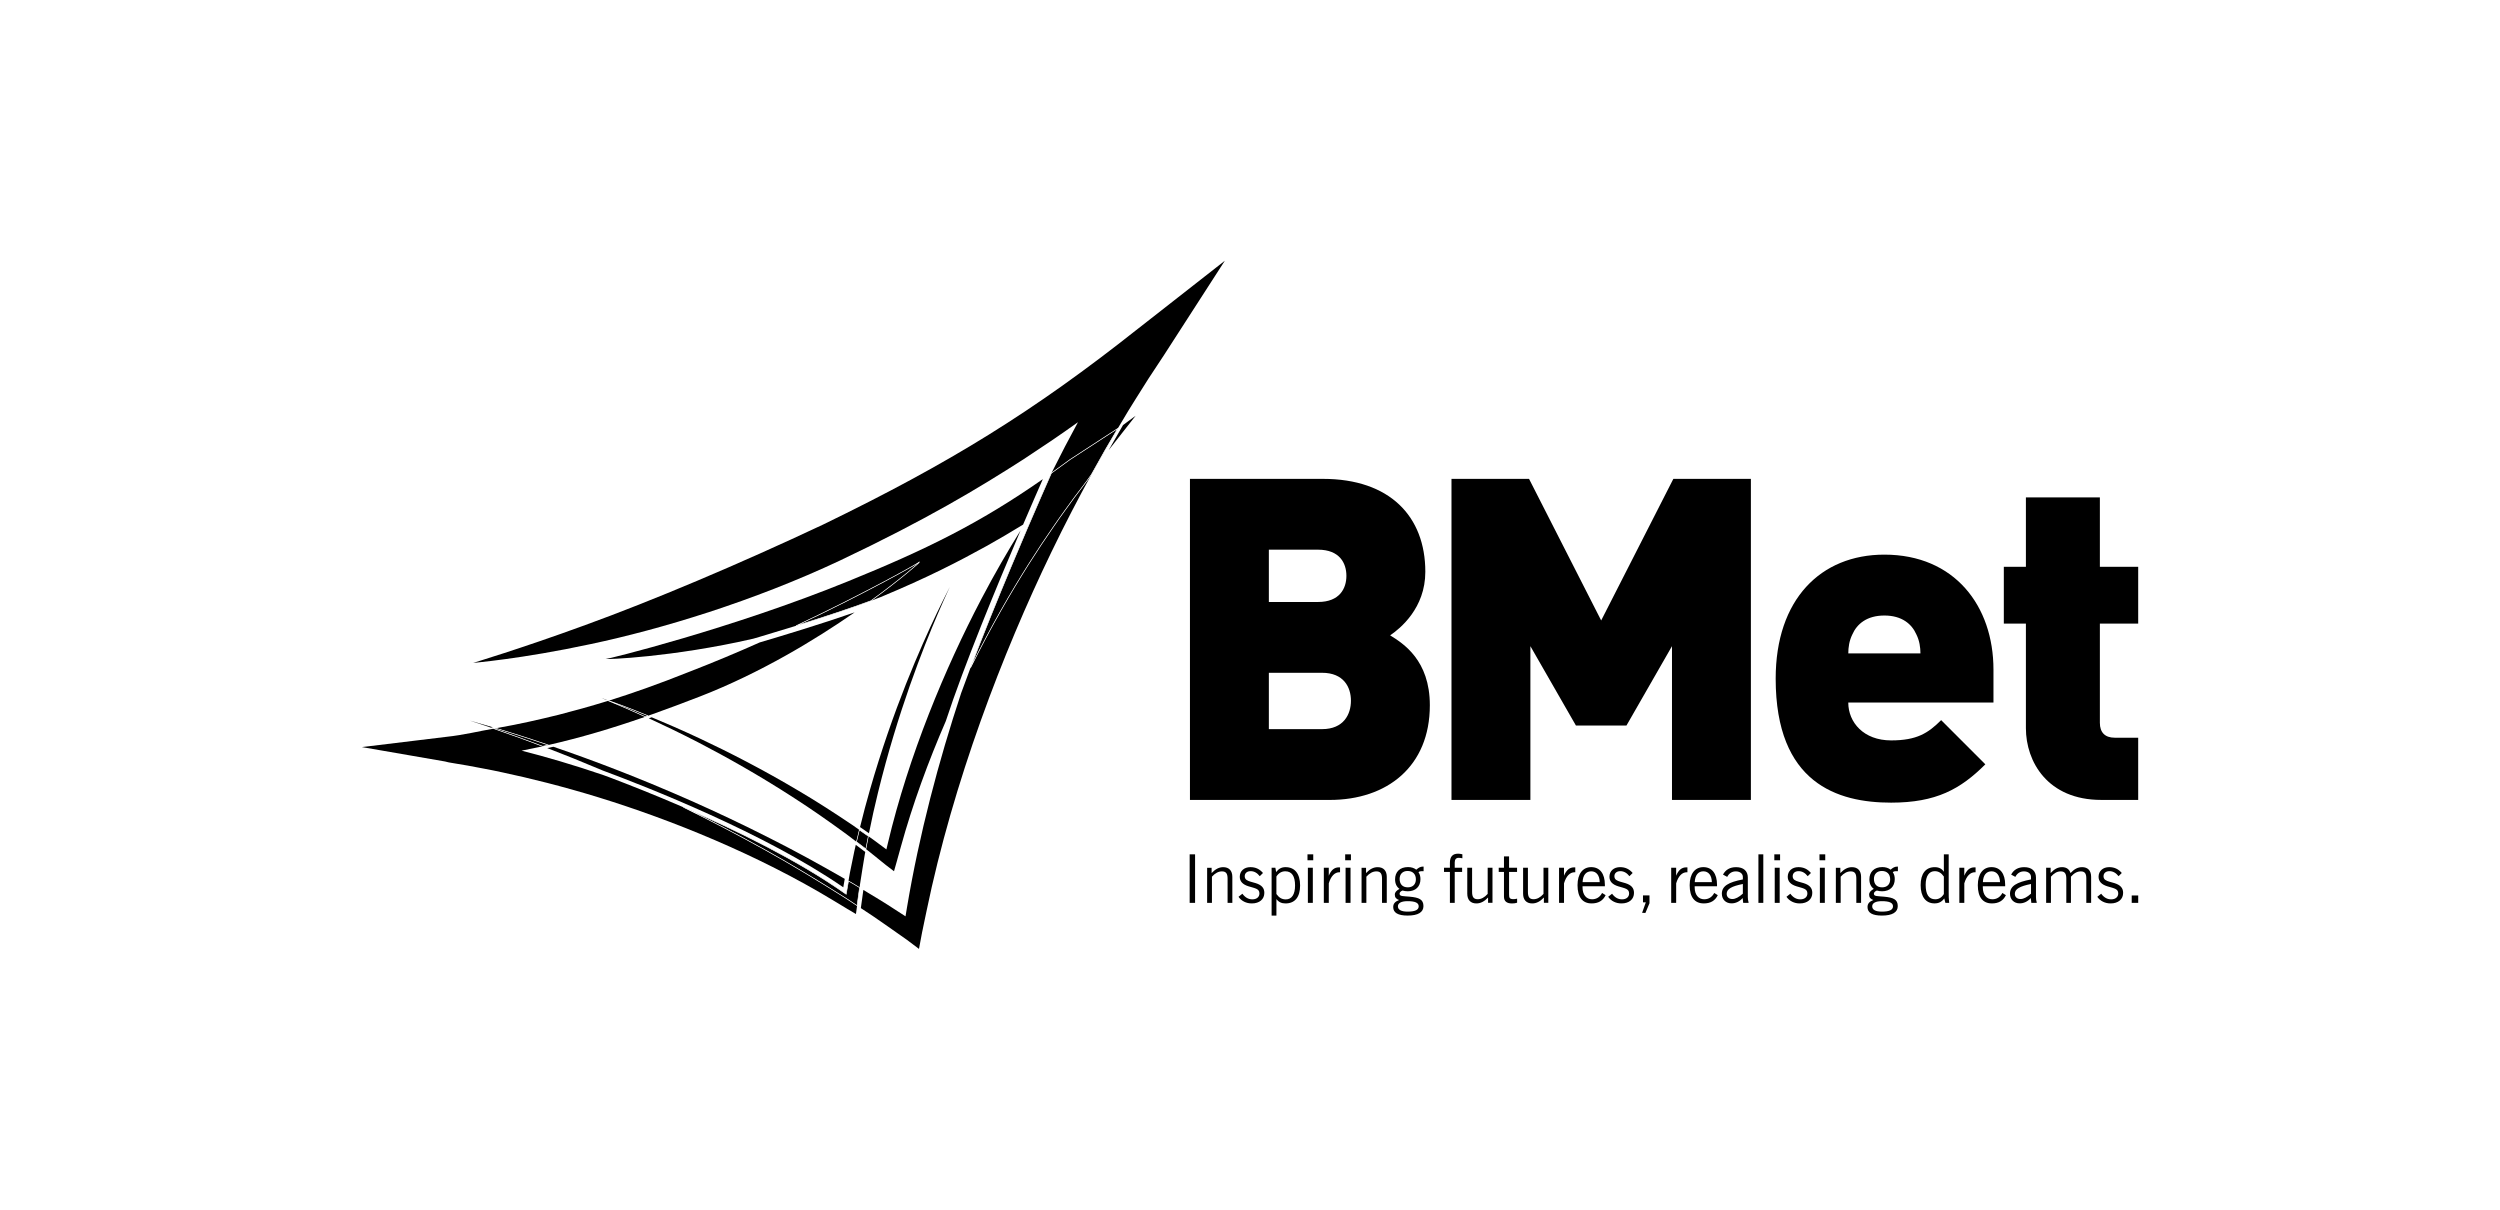 <?xml version="1.0" encoding="UTF-8"?><svg id="Layer_2" xmlns="http://www.w3.org/2000/svg" viewBox="0 0 155 75"><defs><style>.cls-1{fill:#fff;}.cls-2{stroke:#fff;stroke-miterlimit:10;stroke-width:.038px;}</style></defs><g id="logos"><rect class="cls-1" width="155" height="75"/><path d="M81.969,41.713h-3.3v3.493h3.3c1.342,0,1.789-.923,1.789-1.762,0-.837-.447-1.731-1.789-1.731M81.717,34.08h-3.048v3.243h3.048c1.342,0,1.76-.839,1.76-1.622,0-.782-.418-1.621-1.76-1.621M82.444,49.595h-8.667v-19.905h8.247c4.137,0,6.346,2.321,6.346,5.761,0,2.263-1.565,3.52-2.181,3.941.811.504,2.461,1.537,2.461,4.333,0,3.802-2.656,5.871-6.206,5.871"/><polygon points="103.663 49.595 103.663 40.062 100.84 44.984 97.708 44.984 94.884 40.062 94.884 49.595 89.992 49.595 89.992 29.691 94.801 29.691 99.273 38.469 103.747 29.691 108.555 29.691 108.555 49.595 103.663 49.595"/><path d="M118.815,39.336c-.28-.643-.894-1.174-1.985-1.174s-1.705.531-1.985,1.174c-.195.392-.251.812-.251,1.174h4.473c0-.362-.056-.782-.251-1.174M114.593,43.557c0,1.229.951,2.348,2.656,2.348,1.593,0,2.292-.448,3.103-1.257l2.739,2.74c-1.538,1.537-3.047,2.376-5.842,2.376-3.327,0-7.157-1.202-7.157-7.689,0-4.921,2.796-7.688,6.737-7.688,4.361,0,6.766,3.188,6.766,7.129v2.041h-9.002Z"/><path d="M130.276,49.595c-3.327,0-4.67-2.376-4.67-4.444v-6.486h-1.369v-3.523h1.369v-4.304h4.586v4.304h2.376v3.523h-2.376v6.151c0,.586.307.922.923.922h1.453v3.857h-2.292l0-0Z"/><path d="M52.374,54.489c-1.558-.896-3.097-1.742-4.612-2.504-3.374-1.717-6.578-3.1-9.341-4.181-1.517-.592-2.902-1.092-4.111-1.505l-.384.081c1.024.393,2.183.857,3.447,1.393,2.745,1.02,10.029,3.872,14.91,7.24l.091-.523Z"/><path d="M70.581,20.359c-6.535,5.18-11.727,8.367-19.542,12.161-5.25,2.473-10.619,4.732-14.746,6.231-4.121,1.508-6.959,2.341-6.956,2.351-.004-.01,2.948-.237,7.298-1.171,4.345-.92,10.065-2.648,15.448-5.18,5.373-2.548,8.57-4.475,11.39-6.284,1.148-.754,2.24-1.486,3.362-2.292-.526.965-1.079,2.021-1.642,3.153.36-.256.725-.521,1.098-.798l.028-.02.003-.004,2.978-1.939c.061-.103.122-.205.183-.307.63-1.079,1.236-1.998,1.722-2.783.254-.384.484-.732.687-1.042.102-.154.197-.298.285-.433l3.763-5.836-5.357,4.193Z"/><path d="M67.341,29.875c-.066.088-.136.18-.211.28-.153.2-.324.425-.512.673-.363.509-.812,1.102-1.286,1.801-.964,1.389-2.103,3.151-3.262,5.199-.632,1.116-1.273,2.316-1.901,3.583-.201.534-.396,1.054-.577,1.559-1.402,4.236-2.599,8.765-3.36,13.298l-.09.545-.629-.407c-.653-.432-1.324-.831-1.985-1.23l-.156,1.127c.509.335,1.024.672,1.524,1.031l1.249.877.078.055.754.567.177-.946.005-.023.008-.048.04-.187.077-.374.158-.754c1.659-8.04,4.718-16.004,7.738-22.258.845-1.752,1.688-3.369,2.492-4.829l-.305.43-.024.031-0.0 0Z"/><path d="M29.15,44.681c-.004.008.454.149,1.286.432l.124-.02c-.911-.271-1.413-.405-1.409-.413"/><path d="M30.762,45.145c-.006.004-.013.004-.018.006.815.242,1.919.588,3.252,1.041,2.012-.461,3.917-1.025,5.962-1.736.016-.007.032-.013.049-.019-1.043-.473-1.837-.803-2.293-.99-1.137.355-2.134.625-3.085.871-1.236.304-2.397.57-3.717.803v.001l-.15.023Z"/><path d="M22.431,46.318l5.161.894.231.056c.109.02.223.037.346.059.248.043.524.088.834.14.613.121,1.347.243,2.172.426,1.654.352,3.691.854,5.941,1.546,4.49,1.385,9.848,3.536,14.599,6.419l.444.268.223.135.11.067.028.016.014.011.534.314.072-.518c-.251-.162-.504-.328-.751-.495-1.683-1.064-3.351-2.076-4.995-2.985-1.731-.964-3.421-1.837-5.028-2.623-1.798-.778-3.394-1.404-4.513-1.829-.156-.057-.302-.111-.439-.162-1.866-.639-3.591-1.137-5.075-1.517.437-.083.863-.172,1.286-.263v-.001l.014-.004c-1.245-.475-2.274-.839-3.033-1.096-.882.148-1.84.393-2.941.509l-5.235.635 0.0 0Z"/><path d="M52.957,52.831c-.084.427-.178.861-.266,1.296l-.085.494c.102.061.205.12.309.182.124.076.251.155.377.23l.037-.266.001.001c.085-.608.198-1.209.29-1.806.009-.047.019-.093.026-.139l-.587-.444c-.035.149-.069.3-.103.451"/><path d="M54.443,49.113c.605-2.47,1.305-4.711,1.966-6.6,1.33-3.776,2.494-6.121,2.48-6.126.014.006-1.242,2.3-2.724,6.035-.738,1.867-1.527,4.094-2.232,6.559-.216.741-.417,1.511-.61,2.297l.552.384c.175-.871.362-1.723.567-2.547"/><path d="M40.443,44.284c.944-.335,1.922-.703,2.957-1.103,3.741-1.455,7.127-3.507,9.588-5.215-2.113.735-4.566,1.476-5.885,1.864-1.391.62-2.851,1.234-4.327,1.805-2.007.802-3.625,1.366-5.031,1.805.486.175,1.324.485,2.429.937.096-.035.195-.069.269-.094"/><polygon points="70.408 25.778 69.629 26.353 68.738 27.908 70.408 25.778"/><path d="M49.351,38.801c4.419-2.081,7.687-3.941,7.676-3.969.029.001-1.111,1.02-3.028,2.415.208-.078.408-.151.599-.227,2.93-1.218,4.853-2.217,6.577-3.17.769-.433,1.504-.86,2.257-1.325.506-1.182.935-2.165,1.224-2.819-3.93,2.743-7.262,4.378-12.058,6.327-7.274,2.962-15.022,4.86-15.039,4.823-.03.035,4.071-.093,9.144-1.257.115-.033.247-.072.39-.114.586-.176,1.379-.413,2.258-.685"/><path d="M55.042,52.303l-.085.36-.405-.3c-.235-.179-.473-.35-.713-.518-.053.261-.105.526-.153.791.042.032.083.067.124.1l.111.083-.002.003c.057.045.117.09.173.138l.804.649.051.04.481.368.166-.584.004-.014.009-.03.034-.128.07-.249.139-.5c.738-2.674,1.711-5.317,2.79-7.803,1.127-3.442,3.163-8.373,4.636-11.822-.766,1.232-1.602,2.666-2.439,4.265-2.227,4.246-4.494,9.66-5.794,15.15"/><path d="M37.272,43.266c-.001.004.109.047.315.132l.023-.008c-.223-.08-.339-.12-.338-.124"/><path d="M52.868,51.163c-1.131-.762-2.251-1.484-3.355-2.134-2.201-1.31-4.303-2.387-6.12-3.24-1.117-.523-2.126-.961-2.987-1.317-.057.019-.119.042-.182.062.874.401,1.906.896,3.054,1.487,1.775.92,3.825,2.073,5.957,3.455,1.07.686,2.15,1.444,3.239,2.239.207.161.419.317.629.478.059-.249.117-.495.175-.739-.137-.099-.276-.194-.411-.292"/><path class="cls-2" d="M33.827,46.232c.056-.014.113-.028.17-.04-1.334-.454-2.437-.799-3.252-1.041-.045.006-.091.014-.137.021.759.258,1.788.622,3.033,1.097l.187-.037Z"/><path class="cls-2" d="M52.915,54.803c-.105-.061-.207-.119-.309-.181l-.143.822-.162-.112c-2.906-2.037-6.738-3.9-9.934-5.285,1.607.786,3.297,1.658,5.028,2.622,1.643.91,3.311,1.922,4.994,2.985.247.167.5.333.751.495l.01-.066.001-.018.009-.066.045-.333.088-.635c-.126-.076-.254-.154-.377-.23"/><path class="cls-2" d="M53.838,51.845c-.187-.13-.374-.263-.559-.39-.059.243-.117.491-.176.738.194.147.388.294.581.443.049-.265.1-.53.153-.791"/><path class="cls-2" d="M54,37.247c1.917-1.394,3.057-2.413,3.028-2.415.011.028-3.257,1.888-7.676,3.969.081-.025.161-.05.244-.077,1.438-.448,3.072-.983,4.405-1.477"/><path class="cls-2" d="M40.174,44.378c-1.106-.454-1.943-.764-2.429-.938-.009.001-.019.005-.03.007.457.187,1.25.516,2.293.99.049-.02.107-.04.166-.059"/><path class="cls-2" d="M66.318,28.51l-.028.021c-.372.276-.737.541-1.097.798-.011.02-.02.042-.031.061-.138.31-.348.788-.611,1.392-.489,1.115-1.154,2.663-1.876,4.386-.829,1.978-1.728,4.19-2.506,6.244.627-1.267,1.268-2.468,1.901-3.584,1.159-2.048,2.297-3.81,3.262-5.199.474-.699.923-1.292,1.287-1.801.188-.249.359-.474.512-.673.074-.1.144-.193.21-.28l.025-.031.305-.43c.566-1.029,1.113-1.981,1.628-2.847l-2.978,1.939-.002.004Z"/><path d="M132.166,55.976h.403v-.457h-.403v.457ZM130.032,55.602c.179.261.482.411.824.411.482,0,.778-.266.778-.653,0-.304-.167-.487-.528-.603-.229-.075-.432-.1-.579-.204-.071-.049-.108-.133-.108-.225,0-.191.142-.316.367-.316.216,0,.403.104.566.312l.199-.199c-.208-.245-.461-.362-.782-.362-.387,0-.657.241-.657.595,0,.287.179.483.549.595.425.129.67.15.67.441,0,.22-.17.366-.437.366-.246,0-.449-.116-.62-.349l-.242.191-0-0v0ZM126.859,55.976h.299v-1.622c.2-.221.383-.329.608-.329.25,0,.345.142.345.446v1.505h.287v-1.622c.195-.221.391-.329.612-.329.249,0,.341.138.341.437v1.514h.299v-1.61c0-.386-.203-.603-.557-.603-.27,0-.487.117-.72.366-.071-.216-.232-.366-.523-.366-.271,0-.479.117-.711.366v-.328h-.278v2.175l-0.0 0ZM125.923,55.407c-.25.22-.458.333-.649.333-.22,0-.354-.129-.354-.325,0-.307.325-.47,1.003-.608v.6h0ZM125.91,55.681l.033.295h.333v-.033c-.03-.095-.046-.203-.046-.32v-1.214c0-.413-.27-.645-.728-.645-.374,0-.649.154-.811.461l.261.142c.112-.225.3-.342.533-.342.262,0,.437.146.437.342v.158c-.887.17-1.302.407-1.302.886,0,.353.245.598.598.598.262,0,.491-.112.691-.328M122.939,54.691c.017-.433.217-.67.537-.67.308,0,.516.242.525.67h-1.062ZM124.146,55.365c-.129.254-.349.391-.62.391-.35,0-.591-.275-.591-.737v-.071h1.385v-.092c0-.703-.319-1.094-.848-1.094-.516,0-.848.408-.848,1.123,0,.741.312,1.127.873,1.127.416,0,.699-.162.869-.511l-.22-.137-0-0.0 0.0 0ZM121.48,55.976h.307v-1.21c.134-.449.367-.687.662-.687h.037v-.299c-.025-.004-.046-.004-.071-.004-.288,0-.482.17-.629.519v-.495h-.307v2.175ZM120.519,54.345v1.086c-.133.216-.316.325-.533.325-.399,0-.595-.3-.595-.899,0-.549.216-.844.562-.844.233,0,.412.108.566.333M120.819,52.969h-.3v1.082c-.121-.191-.308-.287-.566-.287-.553,0-.873.395-.873,1.115,0,.724.324,1.131.857,1.131.266,0,.445-.091.608-.307l.07.274h.233c-.029-.228-.029-.453-.029-.677v-2.33l0.0 0ZM116.076,56.192c0-.199.208-.32.595-.32.47,0,.694.1.694.32,0,.225-.228.329-.69.329-.395,0-.599-.117-.599-.329M116.184,54.491c0-.3.191-.491.491-.491.321,0,.516.2.516.516,0,.307-.187.499-.499.499-.325,0-.508-.191-.508-.524M116.147,55.801c-.249.1-.361.225-.361.437,0,.354.299.528.894.528.649,0,.981-.208.981-.586,0-.42-.278-.533-.856-.586-.412-.038-.624-.012-.624-.184,0-.075.063-.15.183-.196.109.03.217.046.325.046.483,0,.786-.29.786-.752,0-.167-.033-.304-.121-.429.042-.054.125-.066.254-.066h.062v-.283h-.054c-.137,0-.258.066-.399.191-.137-.107-.308-.162-.512-.162-.503,0-.803.295-.803.761,0,.267.096.462.274.591-.195.112-.29.208-.29.361,0,.163.083.267.261.329M113.822,55.976h.3v-1.622c.199-.221.403-.329.62-.329.259,0,.35.142.35.454v1.498h.295v-1.61c0-.386-.208-.603-.566-.603-.262,0-.487.121-.72.366v-.328h-.278v2.175ZM112.808,53.335h.357v-.365h-.357v.365ZM112.832,55.976h.307v-2.175h-.307v2.175ZM110.761,55.602c.179.261.482.411.823.411.483,0,.778-.266.778-.653,0-.304-.166-.487-.528-.603-.229-.075-.433-.1-.579-.204-.071-.049-.108-.133-.108-.225,0-.191.141-.316.366-.316.216,0,.404.104.566.312l.199-.199c-.207-.245-.461-.362-.781-.362-.387,0-.657.241-.657.595,0,.287.178.483.548.595.425.129.67.15.67.441,0,.22-.171.366-.437.366-.245,0-.449-.116-.62-.349,0,0-.241.191-.241.191l0.0 0ZM110.008,53.335h.357v-.365h-.357v.365ZM110.033,55.976h.307v-2.175h-.307v2.175ZM109.022,55.976h.303v-3.007h-.303v3.007ZM108.057,55.407c-.25.22-.458.333-.649.333-.221,0-.354-.129-.354-.325,0-.307.324-.47,1.003-.608v.6h0ZM108.045,55.681l.033.295h.332v-.033c-.029-.095-.045-.203-.045-.32v-1.214c0-.413-.27-.645-.728-.645-.375,0-.649.154-.811.461l.261.142c.112-.225.3-.342.533-.342.262,0,.437.146.437.342v.158c-.887.17-1.302.407-1.302.886,0,.353.244.598.598.598.262,0,.491-.112.691-.328M105.074,54.691c.017-.433.217-.67.537-.67.308,0,.516.242.524.67h-1.061 0ZM106.281,55.365c-.129.254-.349.391-.62.391-.35,0-.591-.275-.591-.737v-.071h1.385v-.092c0-.703-.32-1.094-.848-1.094-.516,0-.848.408-.848,1.123,0,.741.312,1.127.874,1.127.416,0,.699-.162.869-.511,0,0-.22-.137-.22-.137ZM103.615,55.976h.307v-1.21c.134-.449.366-.687.661-.687h.037v-.299c-.025-.004-.045-.004-.071-.004-.287,0-.482.17-.628.519v-.495h-.307v2.175ZM101.811,56.595l.204.008.253-.603v-.486h-.403v.432h.175l-.229.649ZM99.707,55.602c.179.261.482.411.823.411.483,0,.778-.266.778-.653,0-.304-.166-.487-.528-.603-.229-.075-.433-.1-.579-.204-.071-.049-.108-.133-.108-.225,0-.191.141-.316.366-.316.217,0,.404.104.566.312l.2-.199c-.208-.245-.462-.362-.782-.362-.387,0-.657.241-.657.595,0,.287.179.483.549.595.424.129.67.15.67.441,0,.22-.17.366-.437.366-.245,0-.449-.116-.62-.349l-.241.191 0-0-0.0 0ZM98.121,54.691c.016-.433.216-.67.537-.67.308,0,.516.242.524.67h-1.061ZM99.328,55.365c-.129.254-.35.391-.62.391-.35,0-.591-.275-.591-.737v-.071h1.385v-.092c0-.703-.32-1.094-.848-1.094-.516,0-.848.408-.848,1.123,0,.741.312,1.127.873,1.127.416,0,.699-.162.87-.511l-.22-.137 0.0 0ZM96.662,55.976h.307v-1.21c.133-.449.366-.687.661-.687h.037v-.299c-.025-.004-.046-.004-.071-.004-.287,0-.482.17-.628.519v-.495h-.307v2.175h-0ZM95.996,53.801h-.299v1.622c-.2.221-.4.329-.616.329-.258,0-.35-.142-.35-.454v-1.498h-.299v1.61c0,.386.208.603.565.603.262,0,.491-.121.724-.366v.328h.274v-2.175ZM94.061,55.715c-.066.016-.129.033-.212.033-.254,0-.287-.075-.287-.295v-1.395h.495v-.257h-.495v-.703h-.316v.703h-.325v.257h.325v1.532c0,.283.166.424.495.424.12,0,.225-.013.32-.046l0-.253ZM92.535,53.801h-.299v1.622c-.2.221-.4.329-.616.329-.258,0-.35-.142-.35-.454v-1.498h-.299v1.61c0,.386.208.603.565.603.262,0,.491-.121.724-.366v.328h.274v-2.175ZM89.894,55.976h.299v-1.918h.458v-.257h-.458v-.333c0-.188.083-.283.249-.283.059,0,.134.008.225.029v-.249c-.104-.025-.191-.037-.266-.037-.34,0-.507.187-.507.565v.308h-.366v.257h.366v1.918l0.0 0ZM86.67,56.192c0-.199.208-.32.595-.32.47,0,.694.1.694.32,0,.225-.228.329-.69.329-.395,0-.599-.117-.599-.329M86.778,54.491c0-.3.191-.491.491-.491.321,0,.516.2.516.516,0,.307-.187.499-.499.499-.325,0-.508-.191-.508-.524M86.741,55.801c-.249.1-.362.225-.362.437,0,.354.3.528.894.528.649,0,.981-.208.981-.586,0-.42-.278-.533-.856-.586-.413-.038-.624-.012-.624-.184,0-.075.062-.15.183-.196.108.03.217.046.325.046.482,0,.786-.29.786-.752,0-.167-.033-.304-.121-.429.042-.054.125-.066.254-.066h.062v-.283h-.054c-.137,0-.258.066-.399.191-.138-.107-.308-.162-.512-.162-.503,0-.803.295-.803.761,0,.267.095.462.274.591-.195.112-.29.208-.29.361-.001.163.083.267.261.329M84.416,55.976h.299v-1.622c.2-.221.404-.329.62-.329.258,0,.35.142.35.454v1.498h.295v-1.61c0-.386-.207-.603-.565-.603-.262,0-.487.121-.72.366v-.328h-.278v2.175ZM83.401,53.335h.357v-.365h-.357v.365ZM83.426,55.976h.307v-2.175h-.307v2.175ZM82.078,55.976h.307v-1.21c.134-.449.366-.687.661-.687h.037v-.299c-.025-.004-.045-.004-.071-.004-.287,0-.482.17-.628.519v-.495h-.307v2.175ZM81.064,53.335h.357v-.365h-.357v.365ZM81.088,55.976h.307v-2.175h-.307v2.175ZM79.137,55.431v-1.086c.137-.216.329-.325.549-.325.404,0,.608.296.608.882,0,.562-.212.861-.574.861-.241,0-.42-.104-.582-.333M78.838,56.766h.3v-1.023c.137.183.316.27.562.27.583,0,.906-.391.906-1.115,0-.732-.332-1.135-.902-1.135-.262,0-.429.108-.583.303l-.049-.266h-.233v2.966-0ZM76.788,55.602c.179.261.482.411.823.411.482,0,.778-.266.778-.653,0-.304-.166-.487-.528-.603-.23-.075-.433-.1-.579-.204-.071-.049-.109-.133-.109-.225,0-.191.142-.316.367-.316.216,0,.403.104.566.312l.199-.199c-.208-.245-.461-.362-.782-.362-.386,0-.657.241-.657.595,0,.287.179.483.549.595.425.129.67.15.67.441,0,.22-.171.366-.437.366-.246,0-.449-.116-.62-.349l-.241.191 0-0.0 0.0 0ZM74.841,55.976h.299v-1.622c.2-.221.404-.329.62-.329.258,0,.35.142.35.454v1.498h.295v-1.61c0-.386-.208-.603-.565-.603-.262,0-.487.121-.72.366v-.328h-.278v2.175l-0.0 0ZM73.759,55.976h.336v-3.007h-.336v3.007Z"/></g></svg>